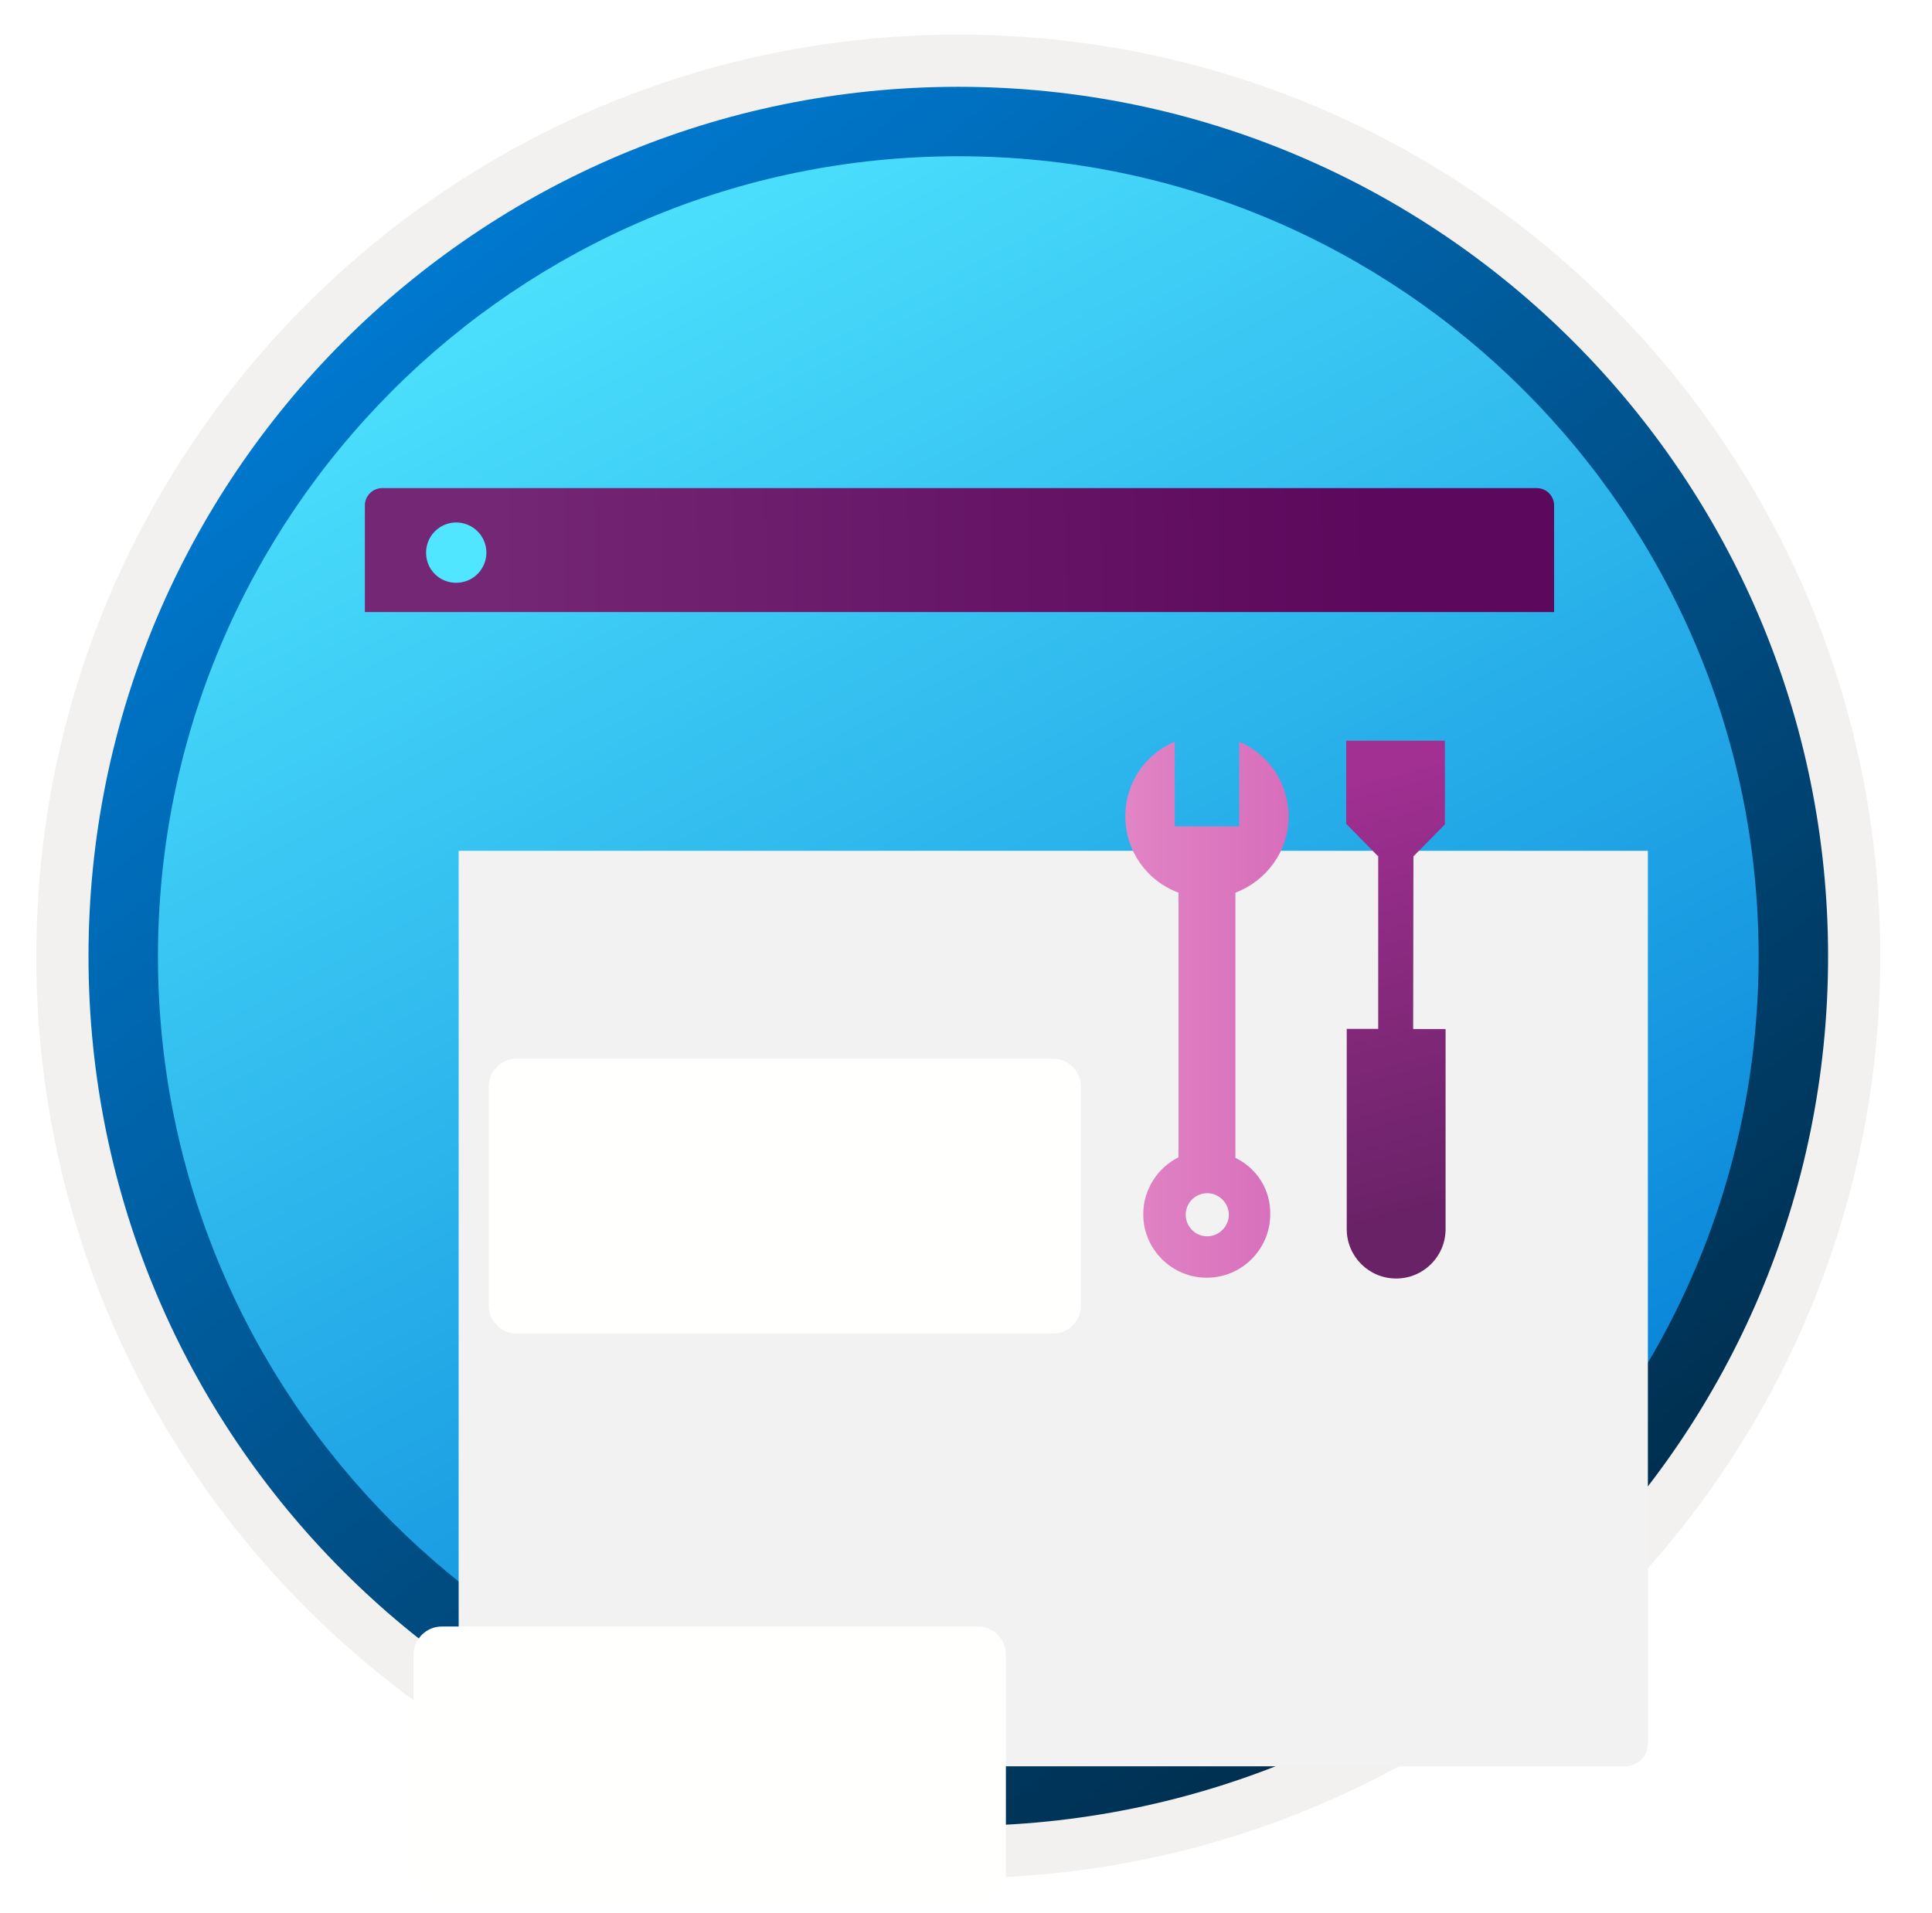 <svg width="103" height="102" viewBox="0 0 103 102" fill="none" xmlns="http://www.w3.org/2000/svg">
<path d="M51.089 97.351C25.493 97.351 4.738 76.606 4.738 51C4.738 25.393 25.493 4.649 51.089 4.649C76.686 4.649 97.44 25.403 97.44 51C97.44 76.597 76.686 97.351 51.089 97.351Z" fill="url(#paint0_linear_1660_7180)"/>
<path fill-rule="evenodd" clip-rule="evenodd" d="M96.54 51C96.54 76.102 76.191 96.45 51.09 96.45C25.988 96.45 5.639 76.102 5.639 51C5.639 25.899 25.988 5.55 51.09 5.55C76.191 5.55 96.54 25.899 96.54 51ZM51.09 1.847C78.241 1.847 100.243 23.849 100.243 51C100.243 78.151 78.231 100.154 51.09 100.154C23.938 100.154 1.936 78.141 1.936 51C1.936 23.849 23.938 1.847 51.09 1.847Z" fill="#F2F1F0"/>
<path fill-rule="evenodd" clip-rule="evenodd" d="M93.757 51C93.757 74.567 74.656 93.668 51.089 93.668C27.523 93.668 8.422 74.567 8.422 51C8.422 27.433 27.523 8.332 51.089 8.332C74.656 8.332 93.757 27.433 93.757 51ZM51.089 4.629C76.696 4.629 97.46 25.394 97.46 51C97.46 76.606 76.696 97.371 51.089 97.371C25.483 97.371 4.718 76.606 4.718 51C4.718 25.394 25.473 4.629 51.089 4.629Z" fill="url(#paint1_linear_1660_7180)"/>
<g filter="url(#filter0_ddddd_1660_7180)">
<path d="M20.661 76.189H81.644C81.965 76.189 82.272 76.061 82.498 75.834C82.725 75.608 82.852 75.301 82.853 74.98V27.369H19.452V74.98C19.453 75.301 19.58 75.608 19.807 75.834C20.034 76.061 20.34 76.189 20.661 76.189V76.189Z" fill="#F2F2F2"/>
</g>
<path d="M19.452 32.639H82.853V26.955C82.854 26.834 82.83 26.713 82.783 26.6C82.737 26.488 82.669 26.385 82.582 26.299C82.496 26.213 82.394 26.145 82.281 26.098C82.169 26.052 82.048 26.028 81.926 26.028H20.379C20.257 26.028 20.136 26.052 20.024 26.098C19.911 26.145 19.809 26.213 19.723 26.299C19.636 26.385 19.568 26.488 19.522 26.6C19.475 26.713 19.451 26.834 19.452 26.955V32.639Z" fill="url(#paint2_linear_1660_7180)"/>
<path d="M24.329 31.076C24.646 31.075 24.957 30.98 25.221 30.803C25.484 30.625 25.69 30.373 25.81 30.079C25.931 29.785 25.962 29.462 25.899 29.151C25.836 28.839 25.682 28.553 25.456 28.329C25.231 28.105 24.944 27.953 24.632 27.892C24.32 27.831 23.997 27.863 23.704 27.986C23.411 28.109 23.16 28.316 22.984 28.58C22.809 28.845 22.715 29.156 22.716 29.474C22.715 29.686 22.755 29.896 22.836 30.092C22.916 30.287 23.035 30.465 23.185 30.614C23.335 30.764 23.514 30.881 23.71 30.961C23.907 31.04 24.117 31.079 24.329 31.076V31.076Z" fill="#50E6FF"/>
<g filter="url(#filter1_ddddd_1660_7180)">
<path d="M54.127 36.451H25.553C24.724 36.451 24.053 37.122 24.053 37.951V49.616C24.053 50.444 24.724 51.116 25.553 51.116H54.127C54.956 51.116 55.627 50.444 55.627 49.616V37.951C55.627 37.122 54.956 36.451 54.127 36.451Z" fill="#FFFFFE"/>
</g>
<g filter="url(#filter2_ddddd_1660_7180)">
<path d="M54.127 54.734H25.552C24.724 54.734 24.052 55.405 24.052 56.234V67.899C24.052 68.727 24.724 69.399 25.552 69.399H54.127C54.955 69.399 55.627 68.727 55.627 67.899V56.234C55.627 55.405 54.955 54.734 54.127 54.734Z" fill="#FFFFFE"/>
</g>
<path d="M75.354 45.666L77.032 43.96V39.496H71.769V43.931L73.447 45.638H73.476V54.865H71.798V65.542C71.798 66.999 72.976 68.177 74.433 68.177C75.89 68.177 77.068 66.999 77.068 65.542V54.872H75.34L75.354 45.666Z" fill="url(#paint3_linear_1660_7180)"/>
<path d="M65.863 61.742V47.601C67.52 46.973 68.698 45.395 68.698 43.538C68.698 41.76 67.62 40.203 66.063 39.553V44.066H62.628V39.553C61.071 40.203 59.993 41.731 59.993 43.538C59.993 45.395 61.171 46.994 62.828 47.601V61.714C61.728 62.263 60.95 63.42 60.95 64.749C60.95 66.627 62.478 68.134 64.335 68.134C66.213 68.134 67.72 66.606 67.72 64.749C67.741 63.42 66.992 62.292 65.863 61.742ZM64.363 65.927C63.714 65.927 63.214 65.399 63.214 64.777C63.214 64.127 63.742 63.627 64.363 63.627C64.992 63.627 65.513 64.156 65.513 64.777C65.513 65.399 64.985 65.927 64.363 65.927Z" fill="url(#paint4_linear_1660_7180)"/>
<defs>
<filter id="filter0_ddddd_1660_7180" x="17.452" y="27.369" width="72.402" height="62.821" filterUnits="userSpaceOnUse" color-interpolation-filters="sRGB">
<feFlood flood-opacity="0" result="BackgroundImageFix"/>
<feColorMatrix in="SourceAlpha" type="matrix" values="0 0 0 0 0 0 0 0 0 0 0 0 0 0 0 0 0 0 127 0" result="hardAlpha"/>
<feOffset/>
<feColorMatrix type="matrix" values="0 0 0 0 0 0 0 0 0 0 0 0 0 0 0 0 0 0 0.1 0"/>
<feBlend mode="normal" in2="BackgroundImageFix" result="effect1_dropShadow_1660_7180"/>
<feColorMatrix in="SourceAlpha" type="matrix" values="0 0 0 0 0 0 0 0 0 0 0 0 0 0 0 0 0 0 127 0" result="hardAlpha"/>
<feOffset dy="1"/>
<feGaussianBlur stdDeviation="0.5"/>
<feColorMatrix type="matrix" values="0 0 0 0 0 0 0 0 0 0 0 0 0 0 0 0 0 0 0.1 0"/>
<feBlend mode="normal" in2="effect1_dropShadow_1660_7180" result="effect2_dropShadow_1660_7180"/>
<feColorMatrix in="SourceAlpha" type="matrix" values="0 0 0 0 0 0 0 0 0 0 0 0 0 0 0 0 0 0 127 0" result="hardAlpha"/>
<feOffset dx="1" dy="2"/>
<feGaussianBlur stdDeviation="1"/>
<feColorMatrix type="matrix" values="0 0 0 0 0 0 0 0 0 0 0 0 0 0 0 0 0 0 0.09 0"/>
<feBlend mode="normal" in2="effect2_dropShadow_1660_7180" result="effect3_dropShadow_1660_7180"/>
<feColorMatrix in="SourceAlpha" type="matrix" values="0 0 0 0 0 0 0 0 0 0 0 0 0 0 0 0 0 0 127 0" result="hardAlpha"/>
<feOffset dx="1" dy="5"/>
<feGaussianBlur stdDeviation="1.5"/>
<feColorMatrix type="matrix" values="0 0 0 0 0 0 0 0 0 0 0 0 0 0 0 0 0 0 0.05 0"/>
<feBlend mode="normal" in2="effect3_dropShadow_1660_7180" result="effect4_dropShadow_1660_7180"/>
<feColorMatrix in="SourceAlpha" type="matrix" values="0 0 0 0 0 0 0 0 0 0 0 0 0 0 0 0 0 0 127 0" result="hardAlpha"/>
<feOffset dx="3" dy="10"/>
<feGaussianBlur stdDeviation="2"/>
<feColorMatrix type="matrix" values="0 0 0 0 0 0 0 0 0 0 0 0 0 0 0 0 0 0 0.01 0"/>
<feBlend mode="normal" in2="effect4_dropShadow_1660_7180" result="effect5_dropShadow_1660_7180"/>
<feBlend mode="normal" in="SourceGraphic" in2="effect5_dropShadow_1660_7180" result="shape"/>
</filter>
<filter id="filter1_ddddd_1660_7180" x="21.053" y="36.451" width="39.574" height="28.665" filterUnits="userSpaceOnUse" color-interpolation-filters="sRGB">
<feFlood flood-opacity="0" result="BackgroundImageFix"/>
<feColorMatrix in="SourceAlpha" type="matrix" values="0 0 0 0 0 0 0 0 0 0 0 0 0 0 0 0 0 0 127 0" result="hardAlpha"/>
<feOffset/>
<feColorMatrix type="matrix" values="0 0 0 0 0 0 0 0 0 0 0 0 0 0 0 0 0 0 0.1 0"/>
<feBlend mode="normal" in2="BackgroundImageFix" result="effect1_dropShadow_1660_7180"/>
<feColorMatrix in="SourceAlpha" type="matrix" values="0 0 0 0 0 0 0 0 0 0 0 0 0 0 0 0 0 0 127 0" result="hardAlpha"/>
<feOffset dy="1"/>
<feGaussianBlur stdDeviation="0.5"/>
<feColorMatrix type="matrix" values="0 0 0 0 0 0 0 0 0 0 0 0 0 0 0 0 0 0 0.1 0"/>
<feBlend mode="normal" in2="effect1_dropShadow_1660_7180" result="effect2_dropShadow_1660_7180"/>
<feColorMatrix in="SourceAlpha" type="matrix" values="0 0 0 0 0 0 0 0 0 0 0 0 0 0 0 0 0 0 127 0" result="hardAlpha"/>
<feOffset dy="3"/>
<feGaussianBlur stdDeviation="1.5"/>
<feColorMatrix type="matrix" values="0 0 0 0 0 0 0 0 0 0 0 0 0 0 0 0 0 0 0.09 0"/>
<feBlend mode="normal" in2="effect2_dropShadow_1660_7180" result="effect3_dropShadow_1660_7180"/>
<feColorMatrix in="SourceAlpha" type="matrix" values="0 0 0 0 0 0 0 0 0 0 0 0 0 0 0 0 0 0 127 0" result="hardAlpha"/>
<feOffset dx="1" dy="6"/>
<feGaussianBlur stdDeviation="1.5"/>
<feColorMatrix type="matrix" values="0 0 0 0 0 0 0 0 0 0 0 0 0 0 0 0 0 0 0.05 0"/>
<feBlend mode="normal" in2="effect3_dropShadow_1660_7180" result="effect4_dropShadow_1660_7180"/>
<feColorMatrix in="SourceAlpha" type="matrix" values="0 0 0 0 0 0 0 0 0 0 0 0 0 0 0 0 0 0 127 0" result="hardAlpha"/>
<feOffset dx="1" dy="10"/>
<feGaussianBlur stdDeviation="2"/>
<feColorMatrix type="matrix" values="0 0 0 0 0 0 0 0 0 0 0 0 0 0 0 0 0 0 0.01 0"/>
<feBlend mode="normal" in2="effect4_dropShadow_1660_7180" result="effect5_dropShadow_1660_7180"/>
<feBlend mode="normal" in="SourceGraphic" in2="effect5_dropShadow_1660_7180" result="shape"/>
</filter>
<filter id="filter2_ddddd_1660_7180" x="16.052" y="53.734" width="45.574" height="39.665" filterUnits="userSpaceOnUse" color-interpolation-filters="sRGB">
<feFlood flood-opacity="0" result="BackgroundImageFix"/>
<feColorMatrix in="SourceAlpha" type="matrix" values="0 0 0 0 0 0 0 0 0 0 0 0 0 0 0 0 0 0 127 0" result="hardAlpha"/>
<feOffset/>
<feColorMatrix type="matrix" values="0 0 0 0 0 0 0 0 0 0 0 0 0 0 0 0 0 0 0.1 0"/>
<feBlend mode="normal" in2="BackgroundImageFix" result="effect1_dropShadow_1660_7180"/>
<feColorMatrix in="SourceAlpha" type="matrix" values="0 0 0 0 0 0 0 0 0 0 0 0 0 0 0 0 0 0 127 0" result="hardAlpha"/>
<feOffset dy="1"/>
<feGaussianBlur stdDeviation="1"/>
<feColorMatrix type="matrix" values="0 0 0 0 0 0 0 0 0 0 0 0 0 0 0 0 0 0 0.1 0"/>
<feBlend mode="normal" in2="effect1_dropShadow_1660_7180" result="effect2_dropShadow_1660_7180"/>
<feColorMatrix in="SourceAlpha" type="matrix" values="0 0 0 0 0 0 0 0 0 0 0 0 0 0 0 0 0 0 127 0" result="hardAlpha"/>
<feOffset dy="4"/>
<feGaussianBlur stdDeviation="2"/>
<feColorMatrix type="matrix" values="0 0 0 0 0 0 0 0 0 0 0 0 0 0 0 0 0 0 0.09 0"/>
<feBlend mode="normal" in2="effect2_dropShadow_1660_7180" result="effect3_dropShadow_1660_7180"/>
<feColorMatrix in="SourceAlpha" type="matrix" values="0 0 0 0 0 0 0 0 0 0 0 0 0 0 0 0 0 0 127 0" result="hardAlpha"/>
<feOffset dx="-1" dy="10"/>
<feGaussianBlur stdDeviation="3"/>
<feColorMatrix type="matrix" values="0 0 0 0 0 0 0 0 0 0 0 0 0 0 0 0 0 0 0.05 0"/>
<feBlend mode="normal" in2="effect3_dropShadow_1660_7180" result="effect4_dropShadow_1660_7180"/>
<feColorMatrix in="SourceAlpha" type="matrix" values="0 0 0 0 0 0 0 0 0 0 0 0 0 0 0 0 0 0 127 0" result="hardAlpha"/>
<feOffset dx="-1" dy="17"/>
<feGaussianBlur stdDeviation="3.5"/>
<feColorMatrix type="matrix" values="0 0 0 0 0 0 0 0 0 0 0 0 0 0 0 0 0 0 0.01 0"/>
<feBlend mode="normal" in2="effect4_dropShadow_1660_7180" result="effect5_dropShadow_1660_7180"/>
<feBlend mode="normal" in="SourceGraphic" in2="effect5_dropShadow_1660_7180" result="shape"/>
</filter>
<linearGradient id="paint0_linear_1660_7180" x1="25.375" y1="9.497" x2="100.281" y2="148.693" gradientUnits="userSpaceOnUse">
<stop offset="0" stop-color="#50E6FF"/>
<stop offset="0.623" stop-color="#0078D4"/>
</linearGradient>
<linearGradient id="paint1_linear_1660_7180" x1="15.676" y1="11.223" x2="83.219" y2="98.621" gradientUnits="userSpaceOnUse">
<stop stop-color="#007ED8"/>
<stop offset="0.915" stop-color="#002D4C"/>
</linearGradient>
<linearGradient id="paint2_linear_1660_7180" x1="26.391" y1="26.488" x2="73.383" y2="25.942" gradientUnits="userSpaceOnUse">
<stop stop-color="#742774"/>
<stop offset="1" stop-color="#5C085C"/>
</linearGradient>
<linearGradient id="paint3_linear_1660_7180" x1="74.195" y1="40.564" x2="80.473" y2="63.554" gradientUnits="userSpaceOnUse">
<stop stop-color="#A23093"/>
<stop offset="1" stop-color="#692266"/>
</linearGradient>
<linearGradient id="paint4_linear_1660_7180" x1="59.989" y1="53.829" x2="68.69" y2="53.829" gradientUnits="userSpaceOnUse">
<stop stop-color="#E184C4"/>
<stop offset="1" stop-color="#D76EBC"/>
</linearGradient>
</defs>
</svg>
